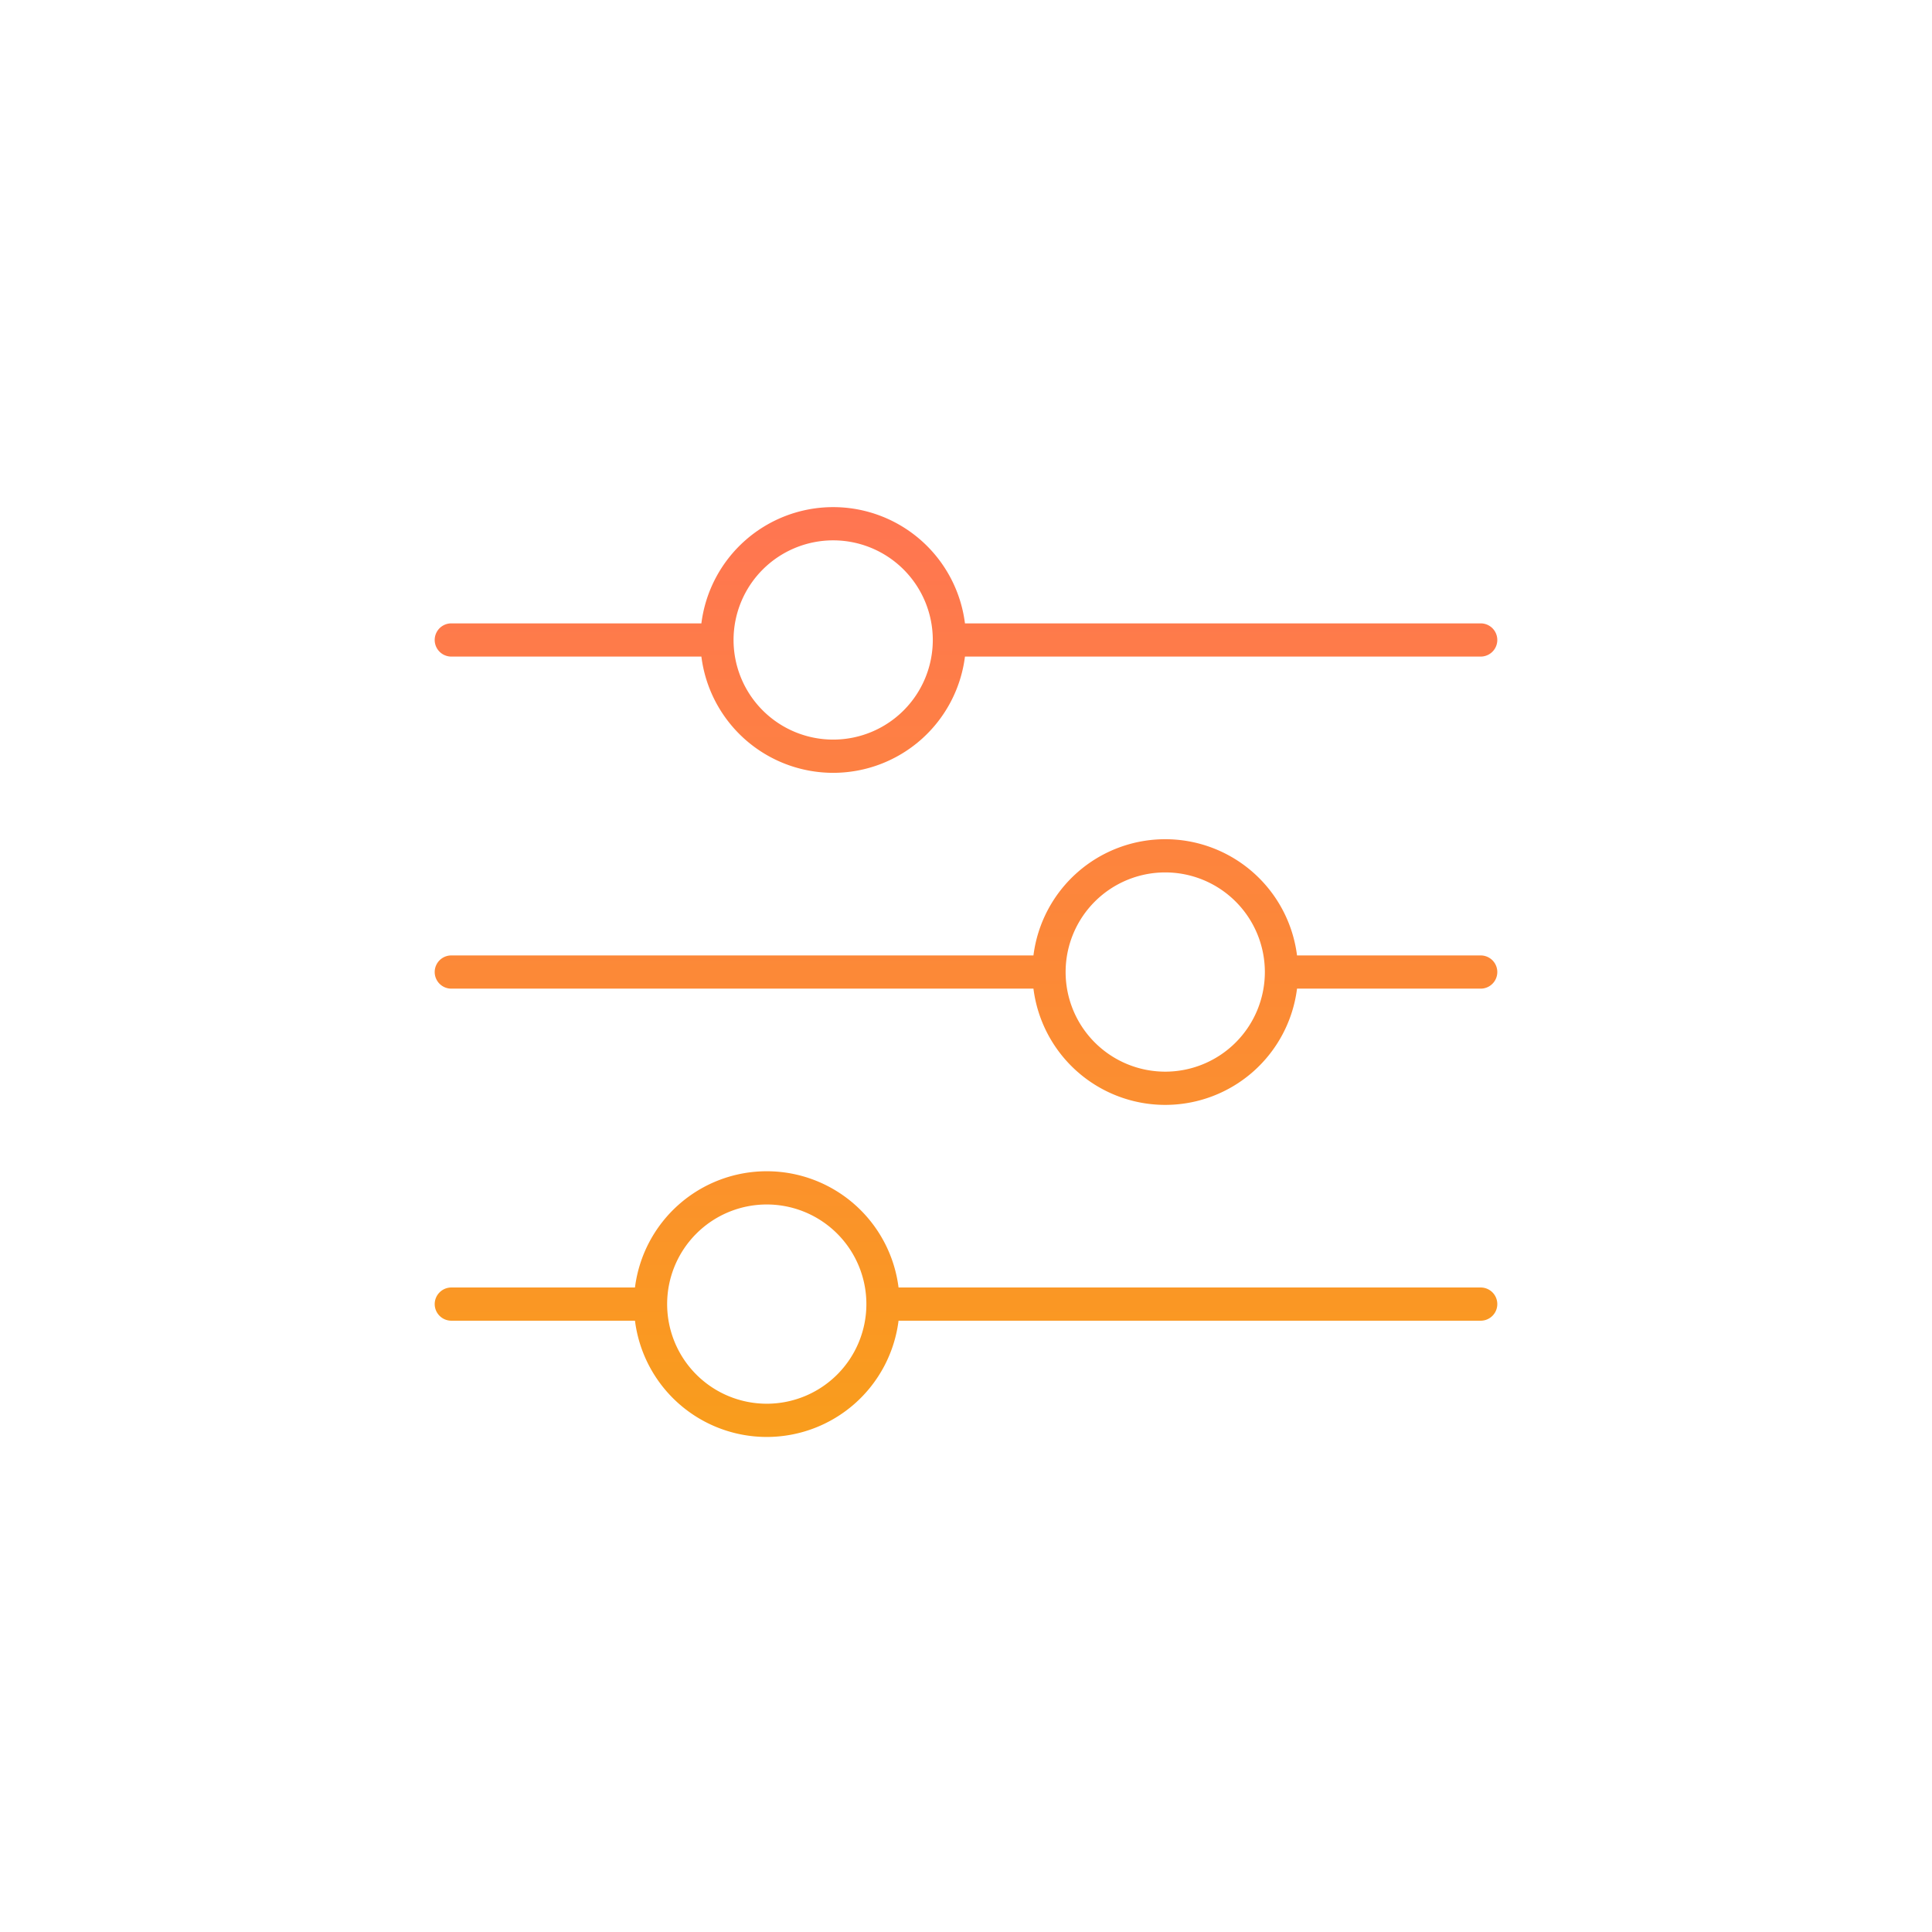 <svg xmlns="http://www.w3.org/2000/svg" xmlns:xlink="http://www.w3.org/1999/xlink" width="160" height="160" viewBox="0 0 160 160">
  <defs>
    <linearGradient id="linear-gradient" x1="0.5" x2="0.5" y2="1" gradientUnits="objectBoundingBox">
      <stop offset="0" stop-color="#ff7552"/>
      <stop offset="1" stop-color="#f99d1c"/>
    </linearGradient>
  </defs>
  <g id="Group_4330" data-name="Group 4330" transform="translate(-717 -1261)">
    <circle id="Ellipse_1084" data-name="Ellipse 1084" cx="80" cy="80" r="80" transform="translate(717 1261)" fill="none"/>
    <path id="sliders-thin" d="M0,98a1.379,1.379,0,0,0,1.375,1.375H16.586a11,11,0,0,0,21.828,0H86.625a1.375,1.375,0,0,0,0-2.75H38.414a11,11,0,0,0-21.828,0H1.375A1.379,1.379,0,0,0,0,98Zm19.25,0a8.25,8.25,0,1,1,8.25,8.25A8.25,8.25,0,0,1,19.25,98Zm33-27.5a8.25,8.25,0,1,1,8.25,8.25,8.25,8.25,0,0,1-8.25-8.25Zm8.25-11a11,11,0,0,0-10.914,9.625H1.375a1.375,1.375,0,0,0,0,2.75H49.586a11,11,0,0,0,21.828,0H86.625a1.375,1.375,0,0,0,0-2.75H71.414A11,11,0,0,0,60.5,59.5ZM33,51.25A8.25,8.25,0,1,1,41.25,43,8.25,8.25,0,0,1,33,51.25Zm10.914-9.625a11,11,0,0,0-21.828,0H1.375a1.375,1.375,0,0,0,0,2.75H22.086a11,11,0,0,0,21.828,0H86.625a1.375,1.375,0,0,0,0-2.75Z" transform="translate(753 1271)" fill="url(#linear-gradient)"/>
  </g>
</svg>
